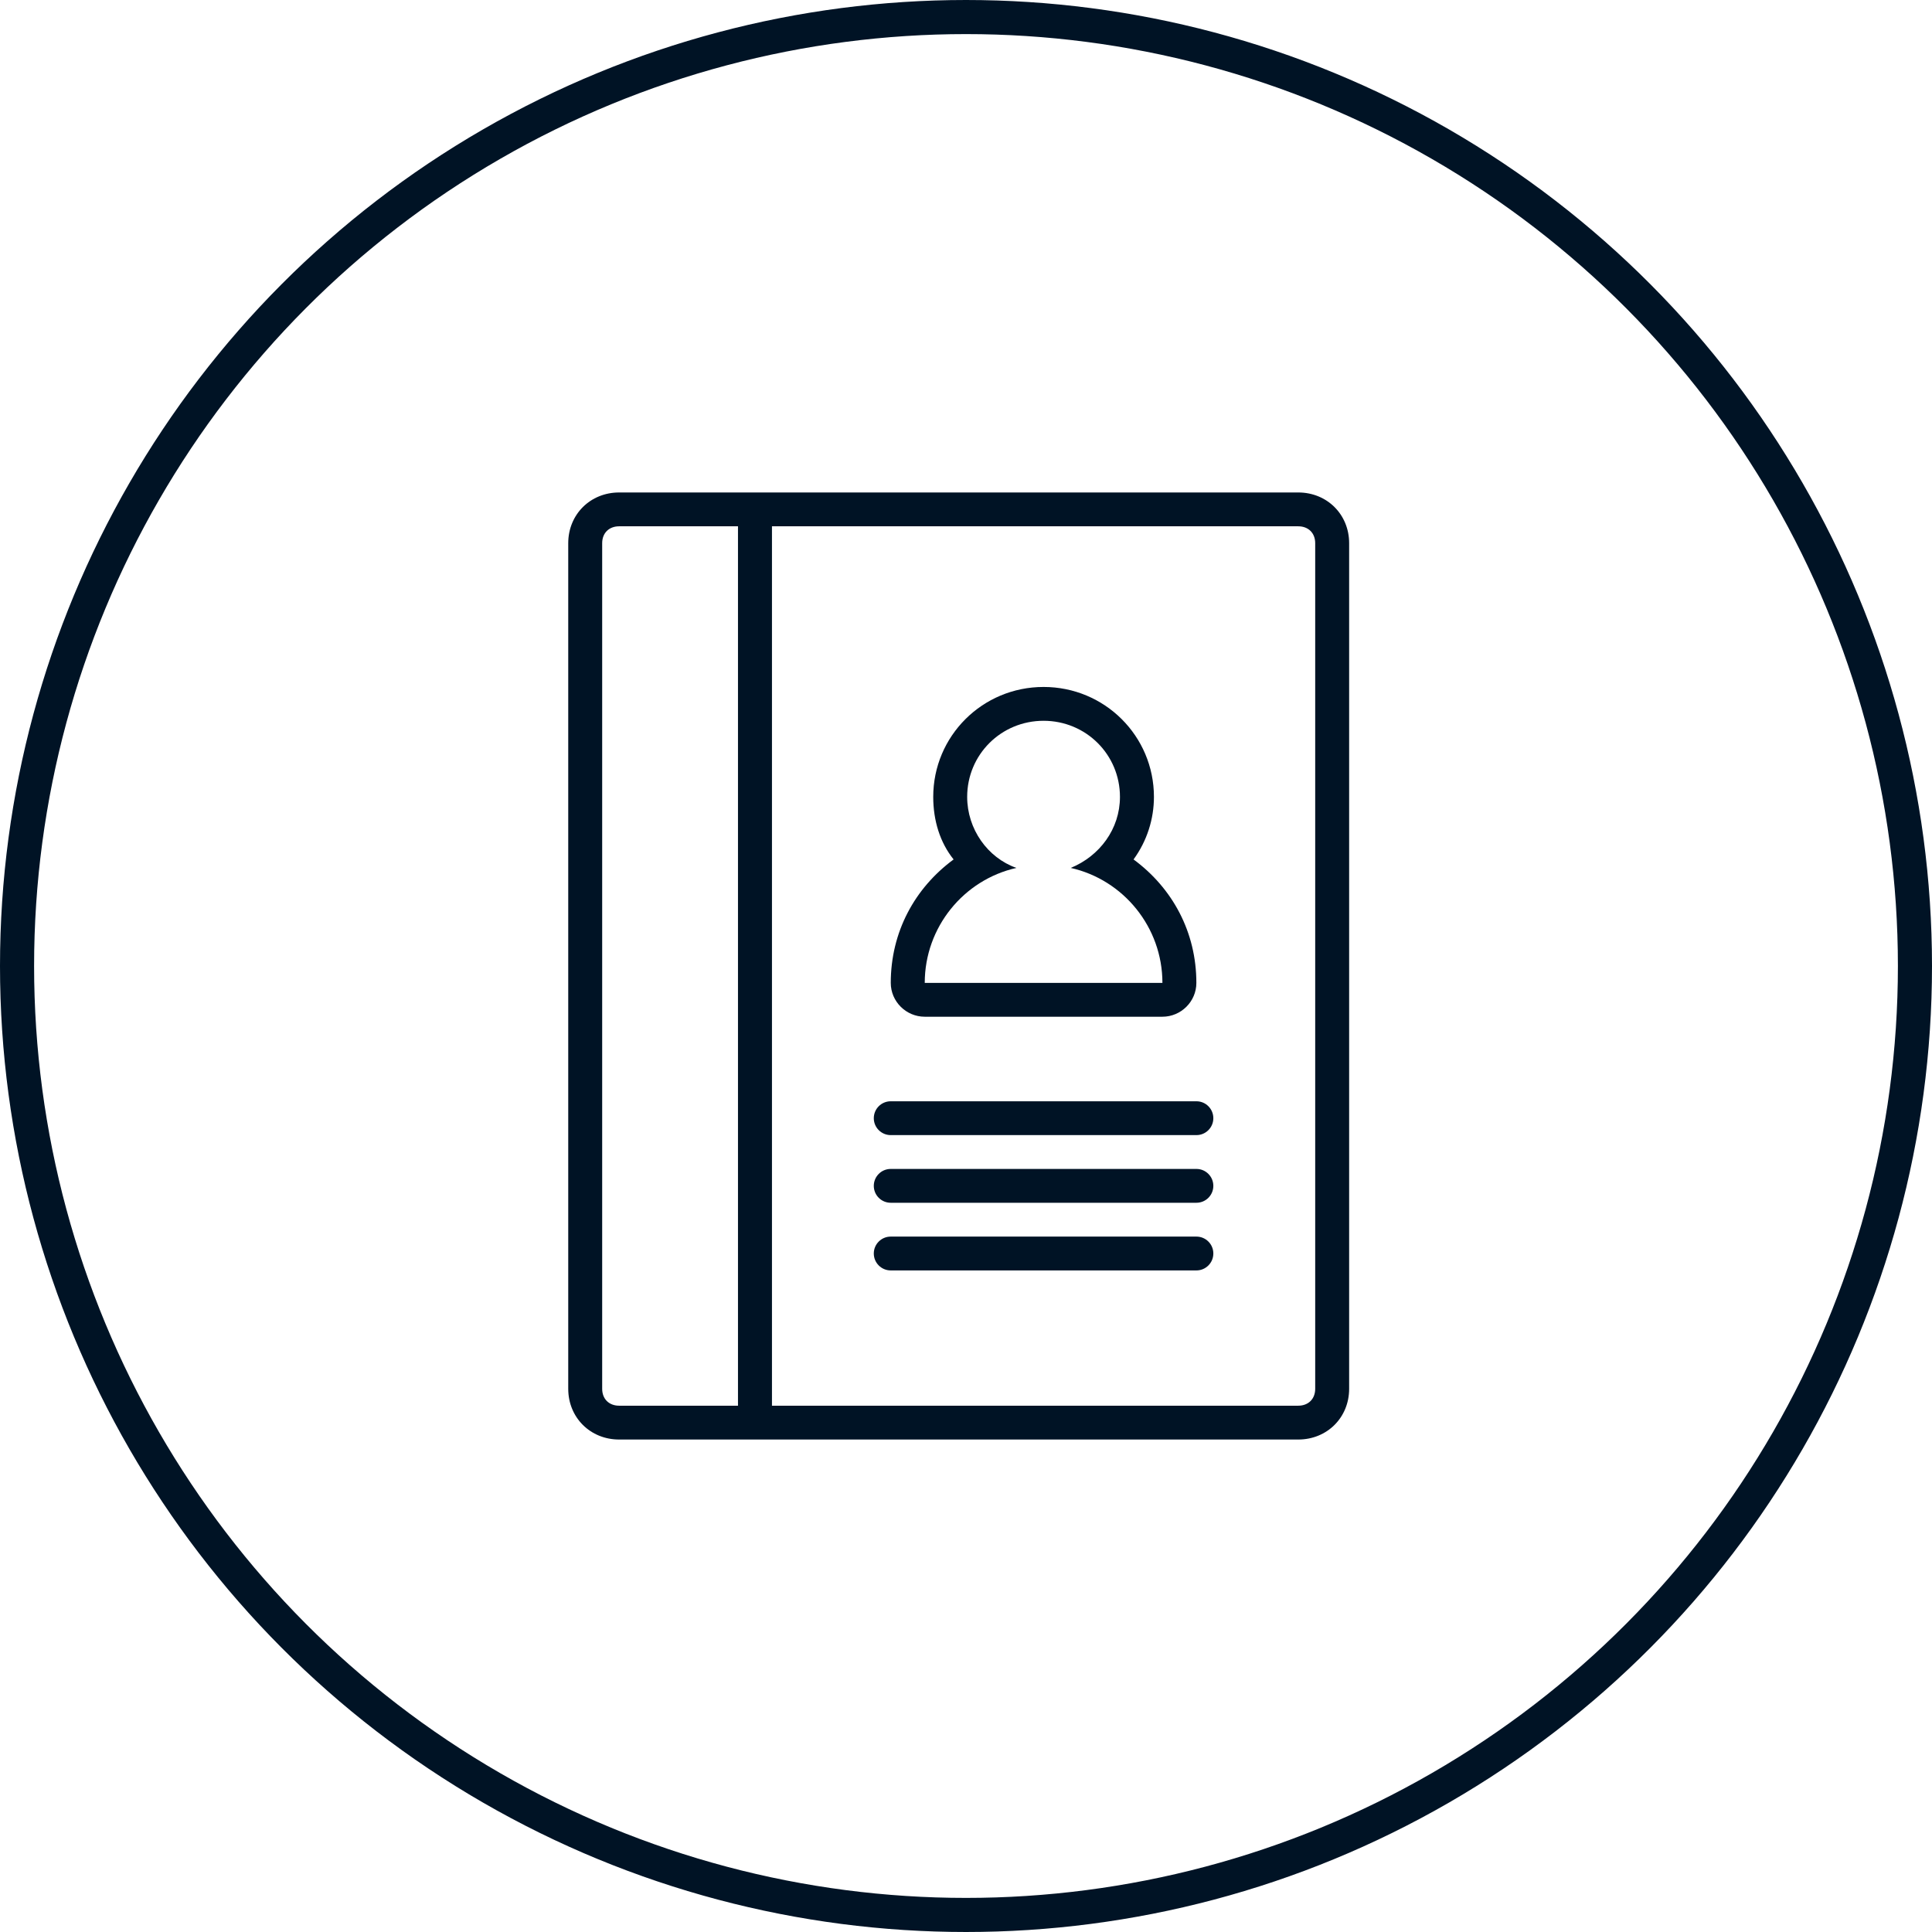 <?xml version="1.0" encoding="UTF-8"?>
<svg width="51px" height="51px" viewBox="0 0 51 51" version="1.1" xmlns="http://www.w3.org/2000/svg" xmlns:xlink="http://www.w3.org/1999/xlink">
    <title>Group 7 Copy 16</title>
    <g id="Icons" stroke="none" stroke-width="1" fill="none" fill-rule="evenodd">
        <g id="Icons-Copy" transform="translate(-288, -451)">
            <g id="Group-7-Copy-16" transform="translate(288, 451)">
                <circle id="Oval" stroke="#001325" stroke-width="0.9" cx="25.5" cy="25.5" r="25.05"></circle>
                <g id="noun-contact-book-961892" transform="translate(15, 13)" fill="#001325" fill-rule="nonzero">
                    <path d="M19.27,0 L1.344,0 C0.583,0 0,0.58 0,1.339 L0,23.661 C0,24.42 0.583,25 1.344,25 L19.27,25 C20.031,25 20.614,24.42 20.614,23.661 L20.614,1.339 C20.614,0.58 20.031,0 19.27,0 Z M0.896,23.661 L0.896,1.339 C0.896,1.071 1.076,0.893 1.344,0.893 L4.481,0.893 L4.481,24.107 L1.344,24.107 C1.076,24.107 0.896,23.929 0.896,23.661 Z M19.718,23.661 C19.718,23.929 19.538,24.107 19.27,24.107 L5.378,24.107 L5.378,0.893 L19.27,0.893 C19.538,0.893 19.718,1.071 19.718,1.339 L19.718,23.661 Z M8.513,16.071 L16.583,16.071 C16.829,16.071 17.029,16.271 17.029,16.518 C17.029,16.764 16.829,16.964 16.583,16.964 L8.513,16.964 C8.266,16.964 8.066,16.764 8.066,16.518 C8.066,16.271 8.266,16.071 8.513,16.071 Z M8.513,17.857 L16.583,17.857 C16.829,17.857 17.029,18.057 17.029,18.304 C17.029,18.55 16.829,18.75 16.583,18.75 L8.513,18.75 C8.266,18.75 8.066,18.55 8.066,18.304 C8.066,18.057 8.266,17.857 8.513,17.857 Z M8.513,19.643 L16.583,19.643 C16.829,19.643 17.029,19.843 17.029,20.089 C17.029,20.336 16.829,20.536 16.583,20.536 L8.513,20.536 C8.266,20.536 8.066,20.336 8.066,20.089 C8.066,19.843 8.266,19.643 8.513,19.643 Z M8.514,12.946 C8.514,13.437 8.918,13.839 9.411,13.839 L15.685,13.839 C16.177,13.839 16.581,13.437 16.581,12.946 C16.581,11.607 15.953,10.446 14.923,9.687 C15.281,9.196 15.461,8.616 15.461,8.036 C15.461,6.429 14.161,5.134 12.548,5.134 C10.934,5.134 9.635,6.429 9.635,8.036 C9.635,8.661 9.814,9.241 10.173,9.687 C9.142,10.446 8.514,11.607 8.514,12.946 Z M11.831,9.911 C11.069,9.643 10.531,8.884 10.531,8.036 C10.531,6.92 11.427,6.027 12.548,6.027 C13.668,6.027 14.564,6.92 14.564,8.036 C14.564,8.884 14.027,9.598 13.265,9.911 C14.654,10.223 15.685,11.473 15.685,12.946 L9.411,12.946 C9.411,11.473 10.442,10.223 11.831,9.911 Z" id="Shape"></path>
                </g>
            </g>
        </g>
    </g>
</svg>
